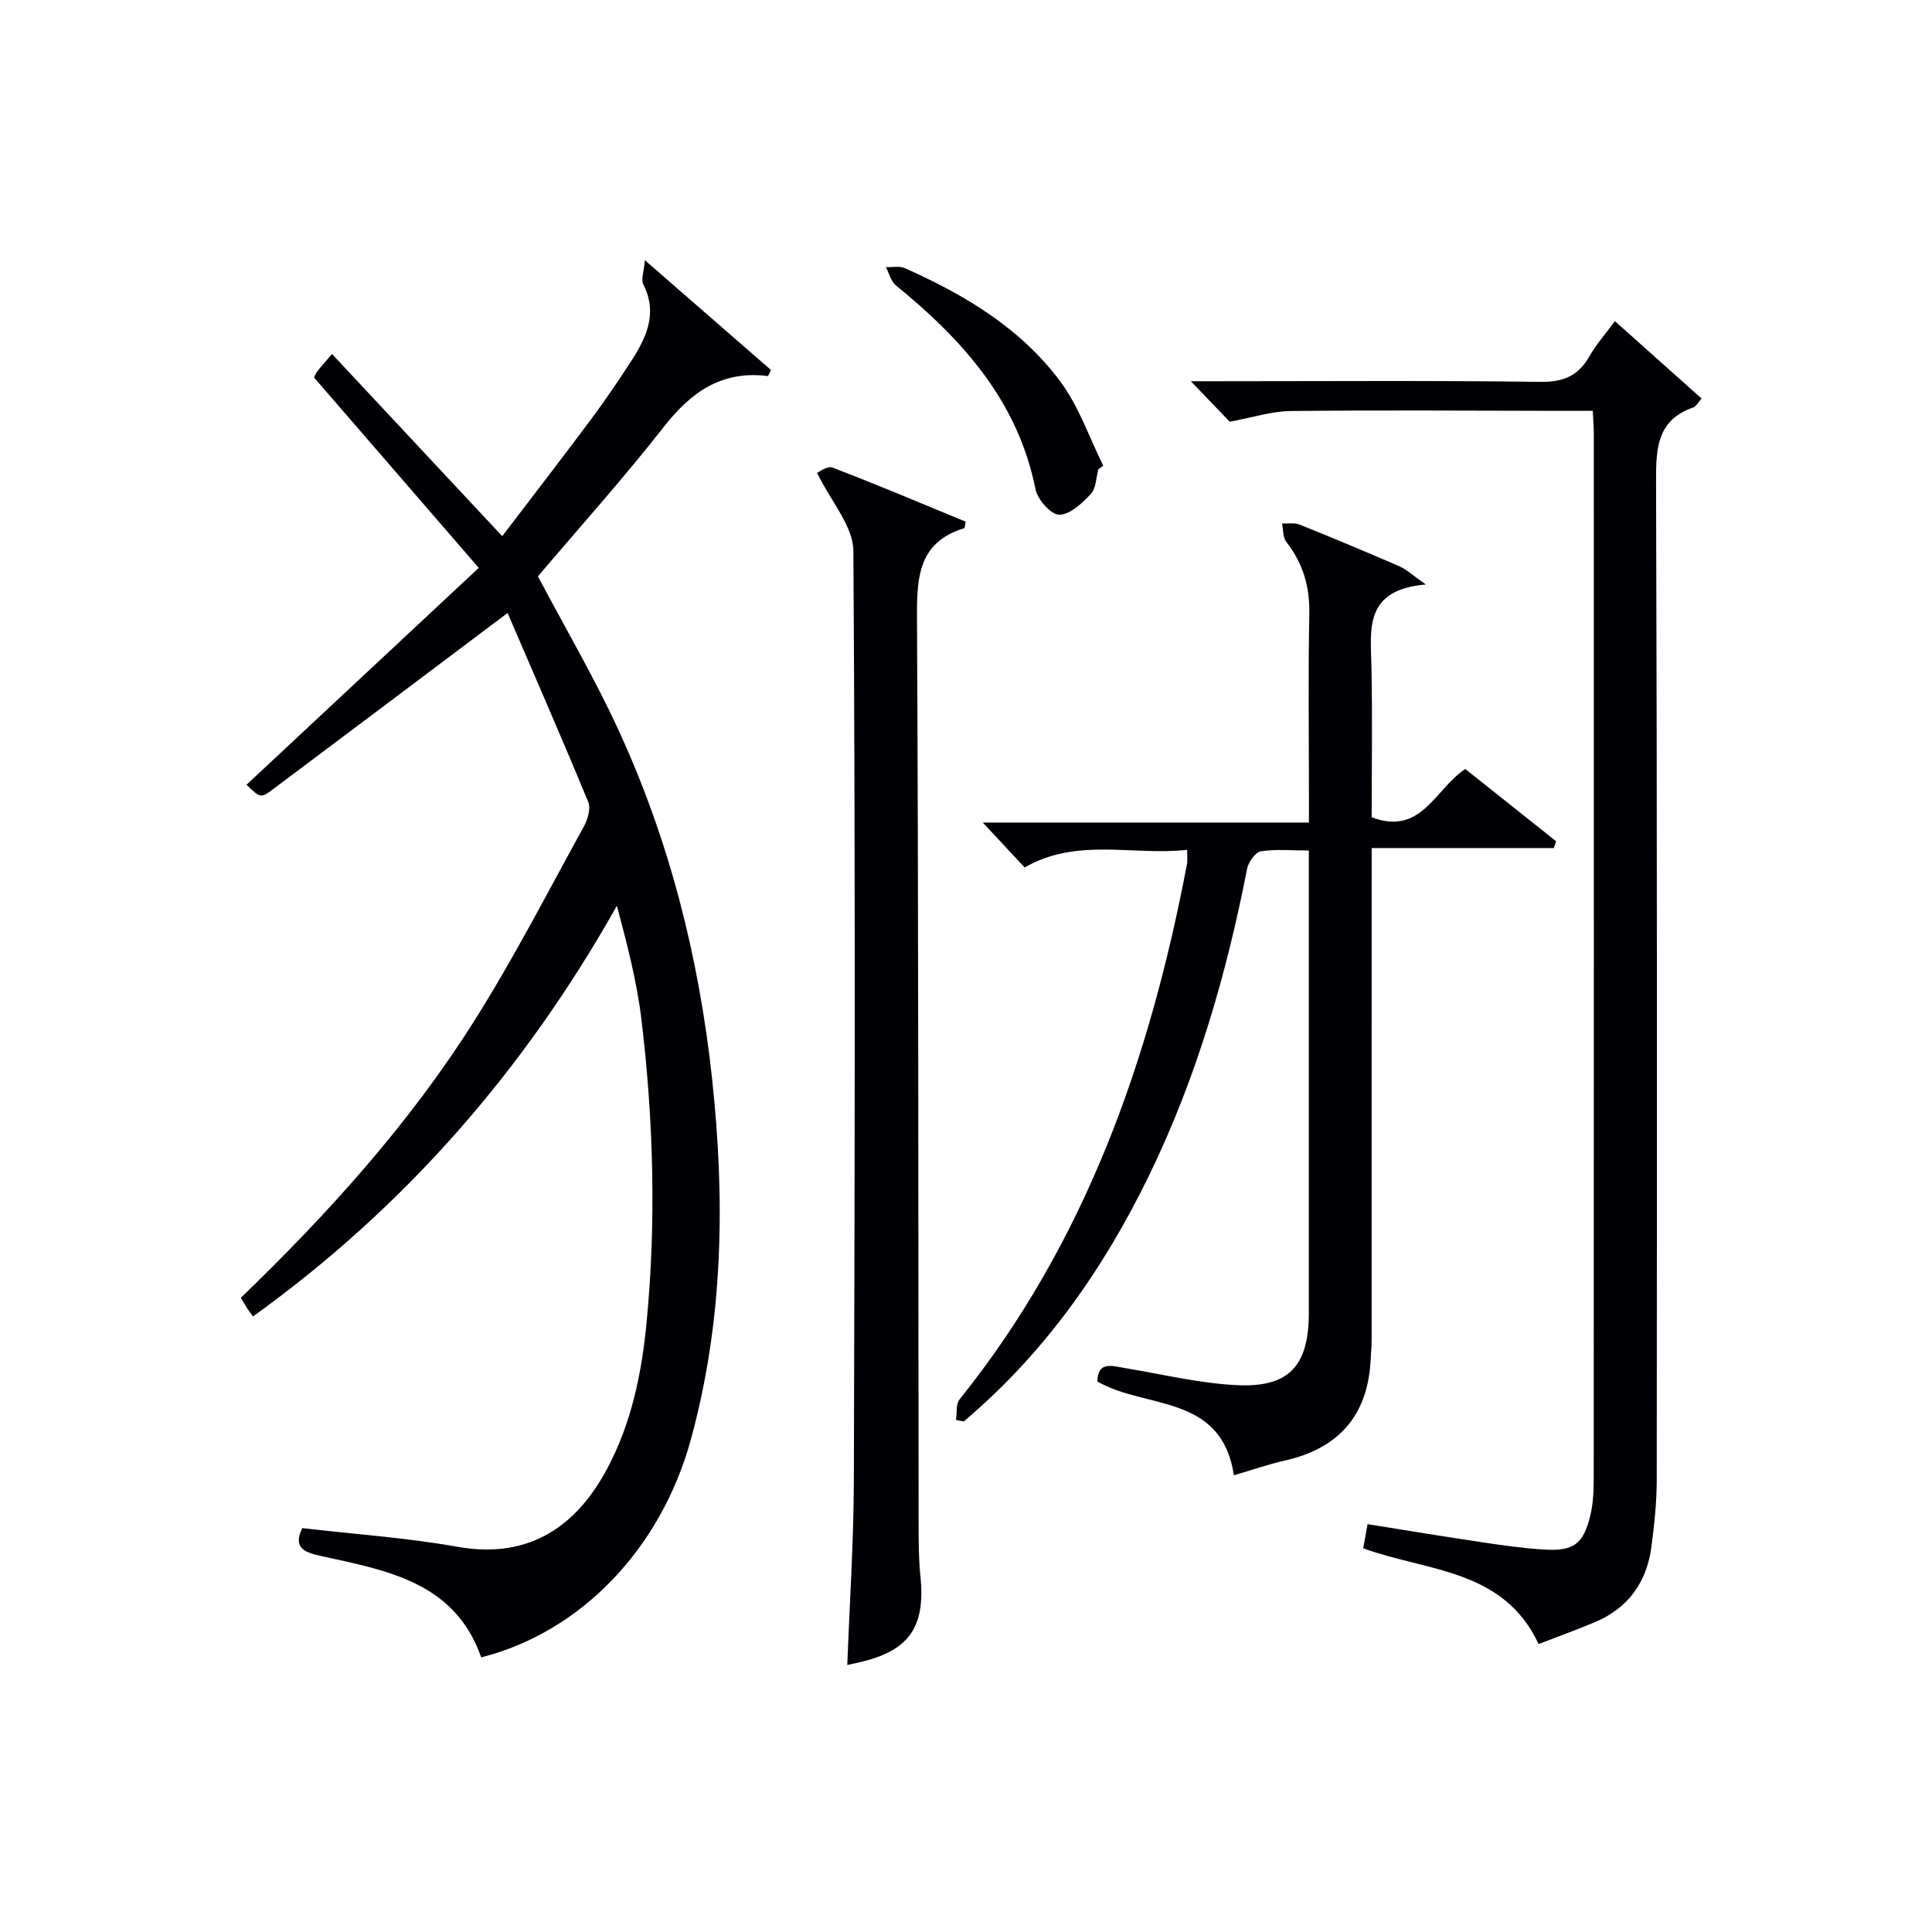 <svg enable-background="new 0 0 400 400" viewBox="0 0 400 400" xmlns="http://www.w3.org/2000/svg"><g fill="#010105"><path d="m105.09 126.91c-17.1 12.85-32.77 24.66-48.47 36.42-2.66 1.99-2.73 1.9-5.58-.86 15.76-14.72 31.52-29.43 48.08-44.9-11.72-13.55-22.79-26.34-34.1-39.41.04-.08.27-.7.63-1.21.47-.67 1.04-1.26 3.09-3.66 11.7 12.52 23.15 24.78 35.24 37.72 6.28-8.24 12.34-16.09 18.27-24.03 2.88-3.86 5.6-7.86 8.23-11.9 3.24-4.98 5.83-10.1 2.69-16.25-.48-.95.13-2.46.34-4.96 9.42 8.2 17.77 15.47 26.12 22.74-.21.42-.41.84-.62 1.25-9.6-1.21-15.95 3.33-21.57 10.51-8.4 10.73-17.52 20.88-26.07 30.96 5.59 10.57 11.65 20.9 16.64 31.72 10.58 22.94 16.7 47.14 19.42 72.29 2.72 25.17 2.33 50.11-4.38 74.64-6.23 22.79-22.91 39.98-43.42 45.16-5.51-15.71-19.69-18.01-33.32-21.02-3.59-.79-5.61-1.83-3.73-5.74 10.8 1.26 21.59 1.99 32.17 3.87 15.06 2.68 24.79-4.55 31-16.25 5-9.42 7.1-19.64 8.11-30.12 2.02-20.95 1.44-41.9-1.05-62.76-.94-7.86-2.96-15.59-5.09-23.59-19.01 33.78-43.67 62.24-75.33 85.02-.42-.57-.83-1.09-1.19-1.64-.45-.69-.85-1.4-1.33-2.22 18.22-17.59 35.06-36.24 48.49-57.59 8.13-12.93 15.13-26.56 22.51-39.96.8-1.46 1.48-3.73.92-5.09-5.42-13.14-11.12-26.18-16.7-39.14z"/><path d="m245.78 175.95c-11.28 1.25-22.76-2.61-33.64 3.65-2.62-2.81-5.32-5.71-8.67-9.3h67.53c0-2.31 0-4.05 0-5.79 0-12.49-.17-24.99.08-37.48.11-5.63-1.34-10.43-4.76-14.83-.73-.94-.62-2.53-.89-3.82 1.21.06 2.56-.2 3.62.22 6.94 2.79 13.83 5.67 20.69 8.65 1.43.62 2.62 1.78 5.46 3.76-12.83 1.1-11.42 9.24-11.26 16.99.22 10.46.05 20.92.05 31.21 10.32 3.9 13.09-5.84 19.38-10 6.23 4.96 12.51 9.96 18.8 14.96-.16.47-.31.94-.47 1.41-12.32 0-24.64 0-37.71 0v6.52c0 31.65 0 63.31-.01 94.96 0 1.66-.12 3.32-.23 4.97-.73 11.29-6.8 17.89-17.73 20.36-3.5.79-6.9 1.99-10.55 3.05-2.61-16.98-18.28-13.62-28.27-19.42.07-4.28 3.04-3.22 5.81-2.76 7.67 1.27 15.32 3.14 23.04 3.52 10.87.54 14.93-4.03 14.93-14.99 0-29.82 0-59.64 0-89.46 0-1.82 0-3.65 0-6.24-3.46 0-6.77-.33-9.94.17-1.14.18-2.58 2.24-2.85 3.65-4.28 21.94-10.49 43.29-20.27 63.42-9.46 19.46-21.72 36.92-38.39 50.96-.53-.1-1.07-.2-1.6-.3.22-1.44-.05-3.28.74-4.26 26.11-32.51 39.41-70.45 47.07-110.78.16-.78.04-1.61.04-3z"/><path d="m254.6 87.31c-2.22-2.32-4.85-5.05-8.05-8.38h5.47c22.33 0 44.65-.17 66.97.13 4.77.06 7.81-1.29 10.1-5.32 1.38-2.43 3.28-4.56 5.26-7.25 6.11 5.45 11.96 10.68 17.95 16.03-.81.9-1.16 1.63-1.69 1.82-7.43 2.57-7.76 8.27-7.74 15.07.23 68.97.19 137.95.14 206.92 0 4.64-.49 9.3-1.1 13.91-.96 7.3-4.78 12.68-11.66 15.59-3.79 1.6-7.68 3-11.7 4.55-7.3-15.61-23.01-14.98-36.31-19.82.25-1.41.53-2.94.9-5 8.07 1.29 15.88 2.59 23.71 3.75 4.27.64 8.55 1.25 12.85 1.51 6.09.37 8.1-1.11 9.55-7.01.62-2.54.71-5.26.71-7.91.04-71.97.03-143.95.02-215.92 0-1.46-.12-2.92-.21-4.92-2.35 0-4.47 0-6.58 0-18.66-.02-37.32-.17-55.98.04-3.99.05-7.98 1.37-12.61 2.21z"/><path d="m169.17 97.91c.31-.12 2.1-1.52 3.2-1.1 9.28 3.55 18.44 7.44 27.55 11.19-.16.77-.15 1.32-.3 1.36-9.19 2.82-9.81 9.69-9.77 18.02.33 62.65.26 125.31.34 187.96 0 3.66 0 7.35.37 10.98 1.09 10.55-2.34 15.49-12.65 17.85-.81.19-1.62.36-2.49.55.48-12.77 1.32-25.5 1.36-38.22.19-64.15.33-128.31-.1-192.46-.03-5.09-4.6-10.14-7.51-16.13z"/><path d="m227.4 97.16c-.48 1.73-.45 3.94-1.54 5.1-1.8 1.92-4.32 4.3-6.55 4.31-1.69.01-4.5-3.14-4.92-5.27-3.64-18.27-15.13-30.98-28.91-42.22-1.03-.84-1.39-2.49-2.06-3.77 1.33.05 2.82-.28 3.95.22 12.42 5.53 24.02 12.46 32.21 23.53 3.8 5.14 5.94 11.52 8.83 17.34-.34.26-.68.51-1.01.76z"/></g></svg>